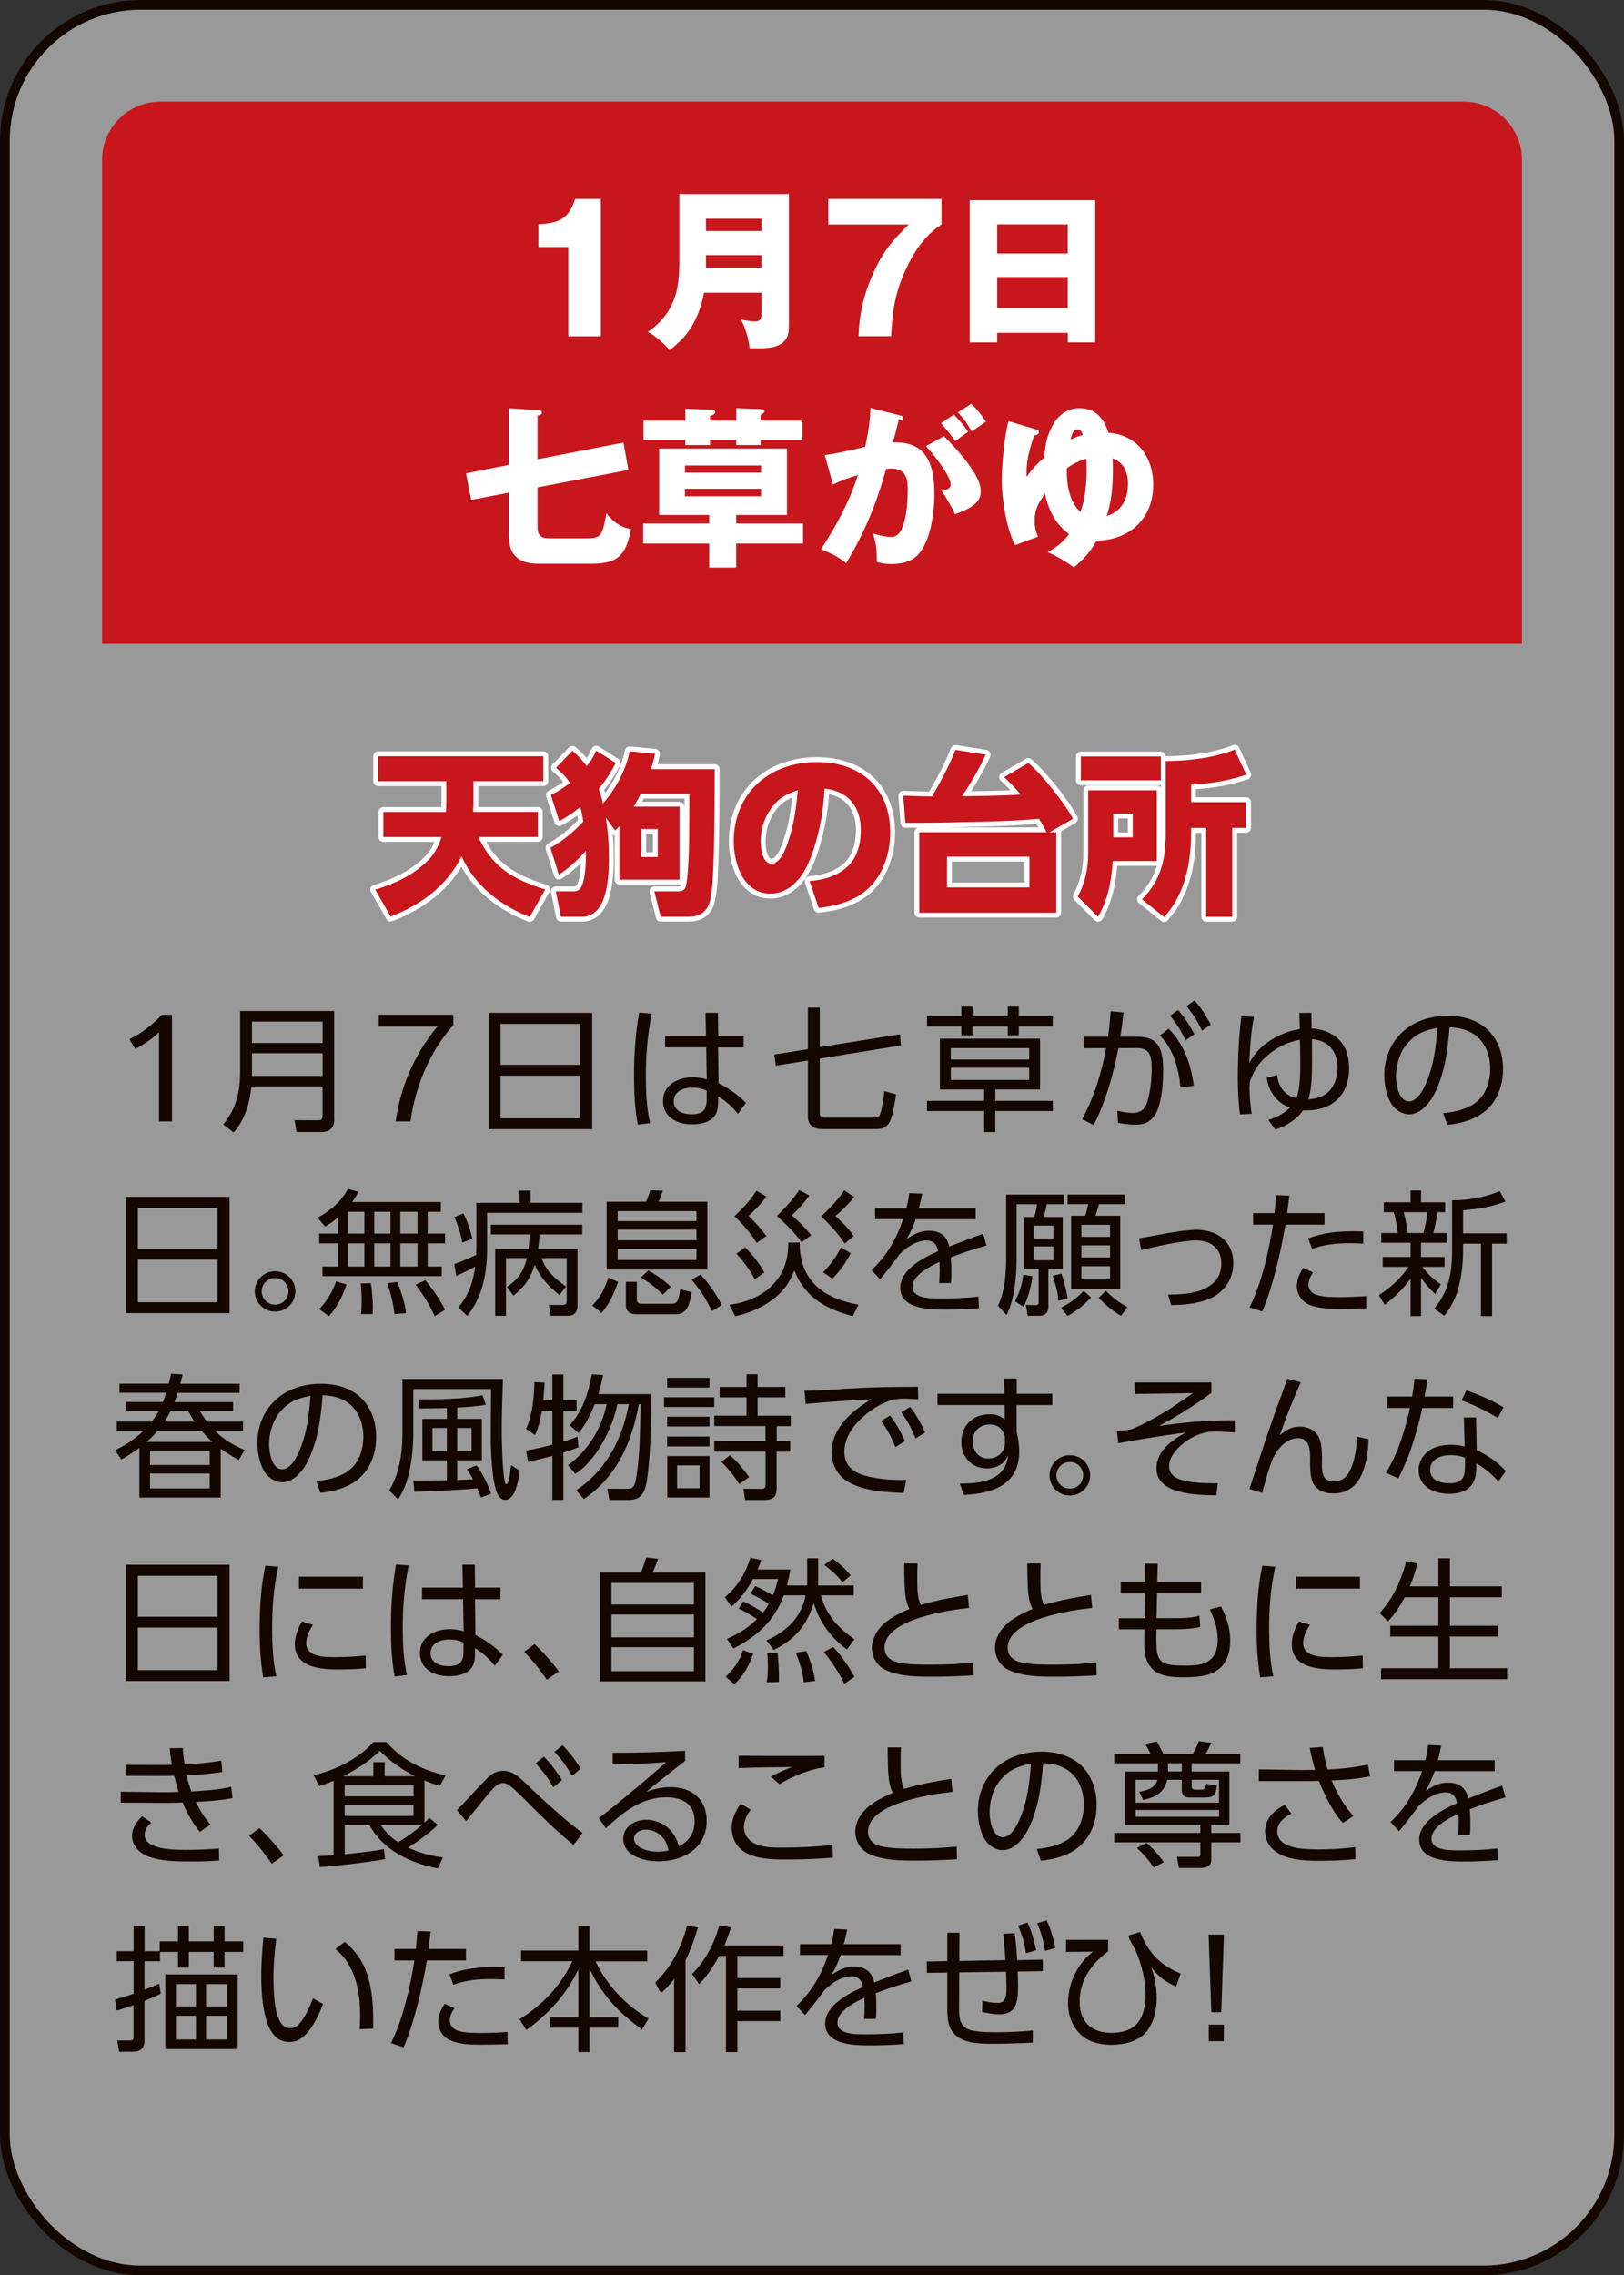 <?xml version="1.0" encoding="UTF-8"?>
<svg id="_レイヤー_2" data-name="レイヤー 2" xmlns="http://www.w3.org/2000/svg" viewBox="0 0 269.61 377.61">
  <rect x="0" y="0" width="269.61" height="377.61" fill="#333333" stroke="none"/>
  <defs>
    <style>
      .cls-1 {
        opacity: .5;
      }

      .cls-1, .cls-2 {
        fill: #fff;
      }

      .cls-3 {
        stroke: #fff;
        stroke-linecap: round;
        stroke-linejoin: round;
        stroke-width: 1.61px;
      }

      .cls-3, .cls-4 {
        fill: none;
      }

      .cls-4 {
        stroke: #140700;
        stroke-miterlimit: 10;
        stroke-width: 1.61px;
      }

      .cls-5 {
        fill: #140700;
      }

      .cls-6 {
        fill: #c8161d;
      }
    </style>
  </defs>
  <g id="img">
    <g>
      <g>
        <rect class="cls-1" x=".81" y=".81" width="268" height="376" rx="22.55" ry="22.55"/>
        <rect class="cls-4" x=".81" y=".81" width="268" height="376" rx="22.55" ry="22.55"/>
      </g>
      <path class="cls-6" d="M252.66,106.86H16.95V26.51c0-5.3,4.36-9.64,9.69-9.64h216.34c5.33,0,9.69,4.34,9.69,9.64v80.34Z"/>
      <g>
        <path class="cls-2" d="M94.35,41h-4.97v-3.79c3.31-.12,5.08-.87,6.1-4.19h4.27v22.79h-5.41v-14.81Z"/>
        <path class="cls-2" d="M116.88,48.58c-.44,2.4-1.39,4.92-2.93,6.88-.81,1.01-1.77,1.85-2.79,2.66-.81-1.04-2.44-2.46-3.63-3.04,1.86-1.22,3.31-2.89,4.18-4.92.61-1.42,1.07-3.1,1.07-6.71v-11.25h18.19v21.43c0,1.36-.06,2-.52,2.69-1.02,1.48-3.2,1.48-4.79,1.48-.7,0-.81,0-1.22-.03-.09-1.3-.75-3.64-1.45-4.74.55.12,1.74.32,2.38.32.99,0,1.05-.61,1.05-1.65v-3.12h-9.53ZM126.41,36.29h-9.21v2.05h9.21v-2.05ZM126.41,44.42v-2.08h-9.21v2.08h9.21Z"/>
        <path class="cls-2" d="M137.51,33.02h18.8v4.22c-1.05.72-1.77,1.3-2.67,2.31-1.48,1.65-2.56,3.56-3.46,5.61-1.66,3.76-2.03,6.65-2.24,10.64h-5.41c.12-3.82.93-7.17,2.53-10.64,1.63-3.53,3.08-5.26,5.81-7.9h-13.37v-4.25Z"/>
        <path class="cls-2" d="M165.55,55.24v1.59h-4.56v-23.6h20.84v23.6h-4.56v-1.59h-11.71ZM177.26,37.24h-11.71v4.83h11.71v-4.83ZM177.26,45.98h-11.71v5.12h11.71v-5.12Z"/>
        <path class="cls-2" d="M103.51,73.48l.81,4.51-15.08,2.89v6.45c0,1.76.67,2.02,2.18,2.02h6.16c2.32,0,2.44-.72,3.11-4.17.96,1.33,2.41,2.43,4.07,2.6-.81,4.22-2.04,5.78-6.54,5.78h-8.86c-1.34,0-2.73-.23-3.72-1.19-1.08-1.01-1.13-2.49-1.13-3.85v-6.77l-6.28,1.21-.87-4.4,7.15-1.42v-9.4l4.85.35c.32.03.61.06.61.38,0,.35-.44.43-.73.49v7.26l14.27-2.78Z"/>
        <path class="cls-2" d="M122.22,86.88h11.1v3.33h-11.1v3.99h-4.48v-3.99h-10.98v-3.33h10.98v-1.42h-8.31v-11.02h21.22v11.02h-8.43v1.42ZM113.77,67.82l4.27.17c.32,0,.67,0,.67.4,0,.29-.23.43-.84.67v.75h4.36v-2.08l4.04.17c.49.03.64.12.64.35,0,.26-.41.49-.64.61v.95h6.94v3.18h-6.94v.87h-4.04v-.87h-4.36v.87h-4.1v-.87h-6.94v-3.18h6.94v-2ZM126.35,77.25h-12.64v1.19h12.64v-1.19ZM113.71,81.12v1.24h12.64v-1.24h-12.64Z"/>
        <path class="cls-2" d="M144.51,67.7l4.74,1.19c.61.15.7.23.7.49,0,.29-.26.38-.76.4-.32,1.3-.64,2.52-.96,3.64h.52c5.35,0,6.37,4.14,6.37,8.56,0,3.01-.55,7.29-2.41,9.72-1.16,1.53-2.99,1.91-4.8,1.91-.87,0-1.54-.12-2.35-.35,0-2.17-.03-2.6-.61-4.71,1.22.35,2.24.58,3.05.58,2.59,0,2.7-6.28,2.7-8.1s-.55-3.27-2.73-3.27c-.23,0-.67.03-.87.06-1.48,5.5-3.66,10.79-6.63,15.65-1.28-1.07-2.64-1.71-4.18-2.31,2.53-3.82,4.74-7.95,6.13-12.32-1.57.46-2.67.87-4.13,1.56l-1.37-4.89c1.57-.17,3.31-.55,6.71-1.36.61-2.75.84-4.54.87-6.45ZM156.72,72.39c1.66,1.65,3.46,3.64,4.71,5.58.73,1.1,1.39,2.29,1.39,3.64,0,2.05-2.29,3.01-4.27,3.73-.55-1.22-1.45-2.75-2.21-3.85.96-.26,1.48-.41,1.48-1.13,0-1.42-3.05-5.24-4.1-6.33l2.99-1.65ZM158.35,68.8c.93.95,1.63,1.76,2.38,2.86-.41.26-1.6,1.13-2.12,1.53-.49-.69-1.83-2.34-2.38-2.95l2.12-1.45ZM161.25,67.01c.9.87,1.77,1.91,2.44,2.95-.76.52-1.63,1.13-2.35,1.65-.75-1.3-1.28-2.08-2.32-3.18l2.24-1.42Z"/>
        <path class="cls-2" d="M173.51,81.96c-1.13,1.45-1.74,2.57-1.74,4.48,0,.98.17,1.74.55,2.63l-3.78,1.39c-1.45-2.55-2.24-7.81-2.24-10.76,0-2.46.46-7.46,1.13-9.81l4.42,1.33c.44.12.61.23.61.49,0,.4-.32.49-.76.52-.64,1.85-1.28,3.99-1.28,5.96,0,.23,0,.67.03.98.81-1.27,1.77-2.23,2.91-3.24.14-1.97.43-3.62,1.42-5.38.96-1.71,2.41-2.81,4.42-2.81,2.7,0,4.07,1.71,4.82,4.08,4.74.29,7.44,4.08,7.44,8.59,0,5.58-3.87,9.26-9.42,9.31-.96,1.82-2.21,3.18-3.78,4.45-.9-.75-3.2-2.08-4.33-2.52,1.45-.81,2.56-1.68,3.55-3.01-2.21-1.59-3.49-4.08-3.98-6.71ZM180.4,77.91c0-.52-.03-1.33-.06-1.79-1.11.32-2.27.9-3.2,1.56-.03.26-.03.55-.03.72,0,2.26.52,5,2.27,6.57.78-2.29,1.02-4.63,1.02-7.06ZM179.76,72.18c-.12-.4-.35-.93-.84-.93-.67,0-.99.78-1.19,1.71.76-.35,1.45-.64,2.03-.78ZM187.26,80.25c0-1.91-.7-3.5-2.56-4.19.03.52.06,1.27.06,1.85,0,2.6-.23,5.24-1.02,7.72,2.53-.78,3.52-2.89,3.52-5.38Z"/>
      </g>
      <g>
        <g>
          <path class="cls-3" d="M74.1,133.27v-3.62h-11.33v-4.14h27.43v4.14h-11.6v3.59c0,.52-.03,1.01-.06,1.5h10.75v4.17h-9.85c2.24,5.06,5.96,7.12,11.07,8.71l-2.56,4.57c-4.88-1.88-9.15-5.24-11.33-10.07-2.41,4.92-6.74,8.04-11.77,10.01l-2.56-4.48c3.23-.98,6.22-2.37,8.66-4.74,1.13-1.1,1.89-2.52,2.35-3.99h-9.65v-4.17h10.4c.03-.49.03-.98.03-1.47Z"/>
          <path class="cls-3" d="M96.36,133.91c-1.19.98-2.18,1.65-3.52,2.37l-1.39-4.34c1.22-.61,2.09-1.16,3.17-2.02-.7-1.01-1.37-1.71-2.32-2.49l2.73-2.83c.96.81,1.63,1.53,2.38,2.55.73-.9,1.1-1.53,1.57-2.57l3.25,2.05c-.81,1.56-1.69,2.92-2.82,4.28.26.81.49,1.56.7,2.43,2.09-2.4,3.81-5.52,4.42-8.65l4.21.41c-.17.87-.38,1.71-.67,2.55h10.58c0,3.47,0,12.84-.32,18.34-.09,1.53-.29,2.78-.46,3.5-.46,1.88-1.71,2.66-3.69,2.66h-4.5l-1.05-4.22h3.92c.55,0,1.08-.14,1.28-.72.41-1.16.58-6.62.58-8.13.03-1.68.03-5.67.03-7.35h-8.05c-.38.72-.76,1.45-1.19,2.14h7.61v12.12h-9.97v-8.88c-.26.29-.41.43-.73.72l-1.54-2.14c.35,2.11.52,4.28.52,6.42,0,3.07-.09,10.04-4.48,10.04h-3.49l-.84-4.22h2.96c.7,0,1.1-.32,1.37-.95.61-1.39.67-3.88.67-5.78-1.34,1.5-2.82,2.89-4.51,3.96l-1.39-4.45c2.03-1.13,3.89-2.66,5.46-4.37-.12-.81-.29-1.59-.49-2.4ZM106.47,142.24h2.73v-4.66h-2.73v4.66Z"/>
          <path class="cls-3" d="M134.4,146.23c2.3-.17,4.8-.9,6.45-2.55,1.57-1.56,2.06-3.82,2.06-5.93,0-3.82-2.09-6.48-6.02-6.88-.2,3.96-.93,7.95-2.38,11.66-1.1,2.83-3.23,5.78-6.63,5.78-4.45,0-6.07-4.98-6.07-8.68,0-8.01,5.93-13.16,13.8-13.16,7.24,0,12.18,4.31,12.18,11.69,0,3.5-1.22,7.26-3.98,9.6-2.18,1.85-5.11,2.63-7.9,2.92l-1.51-4.45ZM127.86,134.4c-1.08,1.56-1.57,3.47-1.57,5.35,0,1.13.32,3.59,1.8,3.59,1.39,0,2.3-2.31,2.67-3.41,1.05-3.01,1.39-5.64,1.69-8.79-2.03.67-3.37,1.42-4.59,3.27Z"/>
          <path class="cls-3" d="M169.45,131.86c-.93-1.1-1.69-1.91-2.76-2.89l4.04-2.34c2.35,2.02,5.93,6.54,7.41,9.26l-3.89,2.23h1.1v13.36h-22.73v-13.36h21.13c-.38-.75-.81-1.5-1.28-2.23-4.1.38-8.25.46-12.38.55-3.25.09-6.54.14-9.79.12l-.35-4.51c1.6.06,3.2.12,4.77.12,1.28-2.11,3.05-5.44,3.89-7.72l5.03.81c-1.1,2.4-2.47,4.69-3.92,6.88,3.25-.03,6.51-.09,9.74-.26ZM157.21,142.18v5.09h13.69v-5.09h-13.69Z"/>
          <path class="cls-3" d="M192.05,131.16v11.74h-7.32c-.2,3.18-.79,6.45-2.44,9.26l-3.37-3.38c1.22-2.2,1.74-4.66,1.74-7.17v-10.44h11.39ZM192.72,125.55v3.96h-13.28v-3.96h13.28ZM184.82,135.01v3.96h3.23v-3.96h-3.23ZM204.58,152.16h-4.33v-14.75h-2.5v.72c0,3.47-.49,7.2-2.01,10.35-.67,1.45-1.45,2.55-2.47,3.73l-3.69-2.95c3.2-3.18,3.95-6.71,3.95-11.08v-11.86c3.84-.06,7.87-.49,11.45-1.91l1.92,4.17c-3.2,1.04-5.81,1.45-9.15,1.65v2.89h9.12v4.28h-2.3v14.75Z"/>
        </g>
        <g>
          <path class="cls-6" d="M74.1,133.27v-3.62h-11.33v-4.14h27.43v4.14h-11.6v3.59c0,.52-.03,1.01-.06,1.5h10.75v4.17h-9.85c2.24,5.06,5.96,7.12,11.07,8.71l-2.56,4.57c-4.88-1.88-9.15-5.24-11.33-10.07-2.41,4.92-6.74,8.04-11.77,10.01l-2.56-4.48c3.23-.98,6.22-2.37,8.66-4.74,1.13-1.1,1.89-2.52,2.35-3.99h-9.65v-4.17h10.4c.03-.49.03-.98.03-1.47Z"/>
          <path class="cls-6" d="M96.36,133.91c-1.19.98-2.18,1.65-3.52,2.37l-1.39-4.34c1.22-.61,2.09-1.16,3.17-2.02-.7-1.01-1.37-1.71-2.32-2.49l2.73-2.83c.96.81,1.63,1.53,2.38,2.55.73-.9,1.1-1.53,1.57-2.57l3.25,2.05c-.81,1.56-1.69,2.92-2.82,4.28.26.81.49,1.56.7,2.43,2.09-2.4,3.81-5.52,4.42-8.65l4.21.41c-.17.87-.38,1.71-.67,2.55h10.58c0,3.47,0,12.84-.32,18.34-.09,1.53-.29,2.78-.46,3.5-.46,1.88-1.71,2.66-3.69,2.66h-4.5l-1.05-4.22h3.92c.55,0,1.08-.14,1.28-.72.41-1.16.58-6.62.58-8.13.03-1.68.03-5.67.03-7.35h-8.05c-.38.72-.76,1.45-1.19,2.14h7.61v12.12h-9.97v-8.88c-.26.29-.41.43-.73.72l-1.54-2.14c.35,2.11.52,4.28.52,6.42,0,3.07-.09,10.04-4.48,10.04h-3.49l-.84-4.22h2.96c.7,0,1.1-.32,1.37-.95.61-1.39.67-3.88.67-5.78-1.34,1.5-2.82,2.89-4.51,3.96l-1.39-4.45c2.03-1.13,3.89-2.66,5.46-4.37-.12-.81-.29-1.59-.49-2.4ZM106.47,142.24h2.73v-4.66h-2.73v4.66Z"/>
          <path class="cls-6" d="M134.4,146.23c2.3-.17,4.8-.9,6.45-2.55,1.57-1.56,2.06-3.82,2.06-5.93,0-3.82-2.09-6.48-6.02-6.88-.2,3.96-.93,7.95-2.38,11.66-1.1,2.83-3.23,5.78-6.63,5.78-4.45,0-6.07-4.98-6.07-8.68,0-8.01,5.93-13.16,13.8-13.16,7.24,0,12.18,4.31,12.18,11.69,0,3.5-1.22,7.26-3.98,9.6-2.18,1.85-5.11,2.63-7.9,2.92l-1.51-4.45ZM127.86,134.4c-1.08,1.56-1.57,3.47-1.57,5.35,0,1.13.32,3.59,1.8,3.59,1.39,0,2.3-2.31,2.67-3.41,1.05-3.01,1.39-5.64,1.69-8.79-2.03.67-3.37,1.42-4.59,3.27Z"/>
          <path class="cls-6" d="M169.45,131.86c-.93-1.1-1.69-1.91-2.76-2.89l4.04-2.34c2.35,2.02,5.93,6.54,7.41,9.26l-3.89,2.23h1.1v13.36h-22.73v-13.36h21.13c-.38-.75-.81-1.5-1.28-2.23-4.1.38-8.25.46-12.38.55-3.25.09-6.54.14-9.79.12l-.35-4.51c1.6.06,3.2.12,4.77.12,1.28-2.11,3.05-5.44,3.89-7.72l5.03.81c-1.1,2.4-2.47,4.69-3.92,6.88,3.25-.03,6.51-.09,9.74-.26ZM157.21,142.18v5.09h13.69v-5.09h-13.69Z"/>
          <path class="cls-6" d="M192.05,131.16v11.74h-7.32c-.2,3.18-.79,6.45-2.44,9.26l-3.37-3.38c1.22-2.2,1.74-4.66,1.74-7.17v-10.44h11.39ZM192.72,125.55v3.96h-13.28v-3.96h13.28ZM184.82,135.01v3.96h3.23v-3.96h-3.23ZM204.58,152.16h-4.33v-14.75h-2.5v.72c0,3.47-.49,7.2-2.01,10.35-.67,1.45-1.45,2.55-2.47,3.73l-3.69-2.95c3.2-3.18,3.95-6.71,3.95-11.08v-11.86c3.84-.06,7.87-.49,11.45-1.91l1.92,4.17c-3.2,1.04-5.81,1.45-9.15,1.65v2.89h9.12v4.28h-2.3v14.75Z"/>
        </g>
      </g>
      <g>
        <path class="cls-5" d="M26.4,171.32c-1.13,1.08-2.42,1.98-3.93,2.77l-.97-1.62c2.17-1.1,3.68-2.32,5.4-4.05h1.65v17.7h-2.15v-14.8Z"/>
        <path class="cls-5" d="M55.5,185.74c0,1.39-.7,2.14-2.15,2.14h-4.13l-.32-1.98,3.93.02c.57,0,.72-.22.72-.76v-4.86h-11.82c-.23,2.7-1.08,5.58-2.94,7.65l-1.72-1.33c2.21-2.74,2.8-5.42,2.8-8.91v-9.92h15.61v17.95ZM41.83,173.1h11.73v-3.55h-11.73v3.55ZM41.83,178.56h11.73v-3.76h-11.73v3.76Z"/>
        <path class="cls-5" d="M75.27,170.11c-3.91,4.39-6.3,10.1-7.12,16.01h-2.46c.75-5.42,2.89-10.88,6.91-15.74h-9.72v-1.96h12.38v1.69Z"/>
        <path class="cls-5" d="M98.31,168.1v19.3h-17.17v-19.3h17.17ZM96.32,176.72v-6.79h-13.22v6.79h13.22ZM83.1,185.6h13.22v-7.08h-13.22v7.08Z"/>
        <path class="cls-5" d="M108.19,168.22c-.68,3.62-.97,6.63-.97,10.3,0,2.63.11,5.31.7,7.87l-2.03.27c-.52-2.61-.63-5.62-.63-8.28,0-3.46.25-6.9.84-10.32l2.1.16ZM123.45,171.9v1.93h-4.23l.07,5.94c1.6.79,3.32,1.98,4.54,3.28l-1.33,1.82c-.88-1.17-2.01-2.14-3.28-2.92v.83c0,.74-.05,1.48-.41,2.16-.75,1.35-2.53,1.66-3.93,1.66-2.42,0-4.81-1.15-4.81-3.87s2.53-3.94,4.93-3.94c.81,0,1.54.11,2.33.34l-.09-5.31h-6.82v-1.93h6.78l-.07-3.8h2.06l.05,3.8h4.23ZM115.04,180.5c-1.45,0-3.19.54-3.19,2.27,0,1.62,1.54,2.16,2.94,2.16,2.01,0,2.53-.79,2.53-2.54v-1.39c-.79-.34-1.42-.49-2.28-.49Z"/>
        <path class="cls-5" d="M149.4,171.64l.16,1.87-13.47,2.18v9.04c0,.49.13.77,1.02.77h7.95c.56,0,.9-.05,1.11-.77.34-1.19.54-2.41.63-3.64l1.96.54c-.18,1.19-.54,3.58-1.06,4.57-.54,1.01-1.36,1.19-2.39,1.19h-8.86c-1.35,0-2.33-.61-2.33-2.07v-9.31l-5.31.85-.27-1.84,5.58-.9v-6.9h1.97v6.57l13.31-2.14Z"/>
        <path class="cls-5" d="M161.44,167.07v1.6h5.87v-1.6h1.83v1.6h5.63v1.69h-5.63v1.46h-1.83v-1.46h-5.87v1.46h-1.85v-1.46h-5.69v-1.69h5.69v-1.6h1.85ZM174.77,184.39h-9.54v3.49h-1.85v-3.49h-9.49v-1.69h9.49v-1.89h-7.34v-8.43h16.63v8.43h-7.43v1.89h9.54v1.69ZM157.85,173.95v1.89h13.01v-1.89h-13.01ZM157.85,177.21v2.02h13.01v-2.02h-13.01Z"/>
        <path class="cls-5" d="M181.55,186.72l-1.9-.99c2.01-3.67,3.23-7.69,3.98-11.78l-3.75.02v-1.91h4.07c.2-1.39.34-2.81.43-4.23l2.15.2c-.16,1.35-.32,2.7-.54,4.03h2.58c1.27,0,2.64.13,3.5,1.17.93,1.12,1.04,2.99,1.04,4.39,0,2.07-.2,4.86-1.02,6.77-.32.79-1.02,1.62-1.81,1.96-.61.25-1.29.31-1.92.31-.93,0-1.83-.14-2.76-.31l-.11-2c.77.16,1.74.36,2.53.36,1.58,0,2.24-.85,2.58-2.29.41-1.62.59-3.44.59-5.11,0-1.89-.2-3.4-2.49-3.37l-3.03.02c-.81,4.23-2.12,8.95-4.11,12.77ZM198.18,180.18l-2.21.31c-.25-3.08-1.15-6.41-3.43-8.64l1.47-1.12c2.58,2.59,3.71,5.91,4.18,9.45ZM195.58,167.63c1.15,1.28,1.9,2.52,2.71,4l-1.45,1.03c-.81-1.66-1.42-2.65-2.6-4.09l1.33-.94ZM198.31,166.04c1.17,1.28,1.88,2.5,2.71,4l-1.45,1.01c-.84-1.69-1.42-2.61-2.6-4.07l1.33-.94Z"/>
        <path class="cls-5" d="M215.86,175.32c0-.9-.02-1.82-.05-2.74-1.81.29-3.52,1.1-4.95,2.23-1.67,1.3-2.73,2.77-3.37,4.79-.02.34-.05.7-.05,1.03,0,1.19.18,3.06.36,4.23l-1.94.09c-.27-2.02-.36-4.05-.36-6.09,0-3.4.18-6.81.59-10.21l2.1.11c-.47,2.16-.7,5.4-.79,7.65,1.11-1.96,2.35-3.13,4.32-4.23,1.27-.67,2.64-1.19,4.07-1.39-.02-.88-.04-1.78-.07-2.68l1.99-.02c.02.85.02,1.73.05,2.61,1.2.05,2.33.34,3.34.94,2.17,1.26,2.87,3.31,2.87,5.71,0,4.27-2.71,6.93-7.01,6.93-.2,0-.41,0-.61-.02-1.08,1.6-2.85,2.59-4.63,3.22l-1.15-1.6c1.29-.43,2.64-1.08,3.59-2.05-2.21-.79-3.53-2.68-3.86-4.95l1.7-.47c.29,1.98,1.2,3.35,3.21,3.85.75-1.69.66-5.02.66-6.93ZM220.65,181.1c.99-1.01,1.4-2.5,1.4-3.89,0-2.7-1.49-4.54-4.25-4.75.02,1.26.02,2.52.02,3.78,0,1.96-.02,4.34-.61,6.21,1.31-.11,2.49-.36,3.44-1.35Z"/>
        <path class="cls-5" d="M239.58,184.75c1.67-.18,3-.43,4.52-1.19,2.35-1.19,3.3-3.71,3.3-6.21,0-2.32-.9-4.65-2.98-5.89-1.17-.67-2.44-.92-3.77-.97-.16,1.89-.34,3.78-.72,5.64-.38,1.98-1.17,4.48-2.24,6.18-.81,1.28-2.15,2.63-3.77,2.63-.93,0-1.83-.49-2.46-1.15-1.2-1.28-1.65-3.69-1.65-5.38,0-3.19,1.42-6.18,4.09-7.98,1.9-1.3,4.18-1.84,6.46-1.84,3.34,0,6.53,1.21,8.11,4.3.75,1.39,1.06,2.97,1.06,4.54,0,2.63-.9,5.28-2.98,6.99-1.7,1.42-4.11,2.07-6.28,2.27l-.68-1.96ZM233.59,173.25c-1.24,1.46-1.83,3.51-1.83,5.42,0,1.28.45,4.12,2.17,4.12,1.35,0,2.33-1.87,2.78-2.92,1.33-3.01,1.67-6.05,1.92-9.29-2.12.43-3.62.97-5.04,2.68Z"/>
        <path class="cls-5" d="M38.11,198.63v19.3h-17.17v-19.3h17.17ZM36.12,207.25v-6.79h-13.22v6.79h13.22ZM22.9,216.13h13.22v-7.08h-13.22v7.08Z"/>
        <path class="cls-5" d="M49.04,214.33c0,1.84-1.51,3.35-3.37,3.35s-3.37-1.51-3.37-3.35,1.49-3.35,3.37-3.35,3.37,1.48,3.37,3.35ZM43.44,214.33c0,1.21.99,2.2,2.24,2.2s2.21-.99,2.21-2.2-.99-2.23-2.21-2.23-2.24.99-2.24,2.23Z"/>
        <path class="cls-5" d="M73.19,199.49v1.62h-2.19v3.62h2.89v1.62h-2.89v3.85h2.33v1.6h-19.79v-1.6h2.55v-3.85h-3.1v-1.62h3.1v-2.68c-.72.63-1.29,1.03-2.12,1.51l-1.24-1.46c2.03-1.12,3.95-2.68,5.02-4.79l1.74.49c-.32.63-.59,1.1-1.02,1.69h14.73ZM54.62,218.45l-1.63-1.19c1.24-1.24,2.24-2.92,2.8-4.59l1.74.49c-.7,2.07-1.47,3.62-2.91,5.28ZM57.78,201.11v3.62h2.71v-3.62h-2.71ZM57.78,206.35v3.85h2.71v-3.85h-2.71ZM61.89,217.12c0,.31-.02.63-.04.97h-1.92c.09-.81.11-1.51.11-2.29,0-.94-.05-1.84-.16-2.79l1.7-.04c.2,1.33.32,2.83.32,4.16ZM62.14,201.11v3.62h2.69v-3.62h-2.69ZM62.14,206.35v3.85h2.69v-3.85h-2.69ZM67.41,217.93l-1.92.16c-.18-1.73-.63-3.53-1.22-5.15l1.69-.16c.63,1.53,1.29,3.53,1.45,5.15ZM66.46,201.11v3.62h2.85v-3.62h-2.85ZM66.46,206.35v3.85h2.85v-3.85h-2.85ZM73.89,217.37l-1.74,1.06c-.75-1.8-1.97-3.67-3.16-5.22l1.63-.74c1.33,1.64,2.3,3.04,3.28,4.9Z"/>
        <path class="cls-5" d="M79.09,207.18v-7.56h7.16v-2.02h1.85v2.02h8.59v1.66h-15.82v5.87c0,2.36-.23,4.68-.97,6.93-.5,1.51-1.22,2.97-2.35,4.3l-1.45-1.39c1.76-2.16,2.39-4.05,2.8-6.79-.95.54-2.19,1.12-3.16,1.57l-.32-1.98c1.24-.43,2.46-.97,3.64-1.53.02-.36.02-.72.02-1.08ZM78.41,205.61l-1.67.61c-.2-1.33-.75-2.99-1.29-4.23l1.49-.61c.63,1.28,1.2,2.81,1.47,4.23ZM95.87,207.27v9.38c0,1.15-.52,1.73-1.7,1.73h-2.73l-.32-1.8h1.99c.72,0,.97-.04.97-.83v-6.95h-4.18c.81,2.14,2.19,3.44,4.07,4.7l-1.09,1.44c-1.81-1.46-3.14-2.88-4.11-5.02-.72,2.25-1.67,3.67-3.55,5.11l-1.06-1.46c1.88-1.24,2.78-2.61,3.32-4.77h-3.48v9.58h-1.79v-11.11h5.54c.11-.79.13-1.6.16-2.41h-6.42v-1.6h15.18v1.6h-7.1c-.04.81-.11,1.62-.22,2.41h6.51Z"/>
        <path class="cls-5" d="M99.85,217.88l-1.51-1.21c1.38-1.44,2.03-2.74,2.64-4.63l1.63.7c-.66,1.93-1.4,3.6-2.76,5.15ZM107.24,199.44c.32-.63.5-1.21.7-1.89l2.1.05c-.18.58-.45,1.3-.72,1.84h8.11v11.24h-16.72v-11.24h6.53ZM102.54,201v1.66h13.08v-1.66h-13.08ZM102.54,204.08v1.75h13.08v-1.75h-13.08ZM102.54,207.27v1.84h13.08v-1.84h-13.08ZM105.72,212.73v2.86c0,.76.41.79.97.79h4.77c.95,0,1.17-.41,1.47-2.43l1.88.52c-.32,2.02-.72,3.64-2.6,3.64h-6.55c-1.04,0-1.76-.41-1.76-1.53v-3.85h1.83ZM111.35,213.54l-1.29,1.33c-1.31-1.28-2.17-1.93-3.66-2.86l1.22-1.17c1.45.81,2.51,1.55,3.73,2.7ZM119.84,216.58l-1.67,1.03c-.88-2.02-1.97-3.53-3.34-5.24l1.49-.85c1.38,1.53,2.55,3.24,3.52,5.06Z"/>
        <path class="cls-5" d="M132.76,206.21c-.02,6.34,3.93,9.29,9.78,10.32l-.99,1.91c-4.5-1.24-7.89-3.1-9.69-7.6-.75,2.09-1.92,3.62-3.71,4.93-1.92,1.39-3.8,2.14-6.08,2.68l-.99-1.89c1.63-.25,2.89-.56,4.39-1.3,2.01-.99,3.7-2.59,4.59-4.65.61-1.46.81-2.81.81-4.39h1.9ZM127.23,198.57c-.79,1.12-1.92,2.27-2.94,3.22,1.06,1.03,2.03,2.14,2.94,3.33l-1.6,1.15c-.81-1.35-2.51-3.37-3.71-4.41,1.36-1.28,2.67-2.65,3.66-4.25l1.65.97ZM123.7,207.02c1.22,1.17,2.35,2.68,3.21,4.14l-1.61,1.15c-.68-1.37-1.99-3.15-3.05-4.23l1.45-1.06ZM134.37,198.41c-.84,1.19-1.85,2.27-2.91,3.28,1.29,1.15,2.12,1.96,3.23,3.31l-1.63,1.17c-1.24-1.78-2.51-2.92-4.09-4.36,1.13-1.08,2.94-3.01,3.71-4.32l1.69.92ZM141.8,198.66c-.75.99-2.12,2.34-3.1,3.15,1.13,1.03,2.15,2.05,3.03,3.31l-1.49,1.26c-1.09-1.66-2.46-3.15-3.93-4.5,1.2-1.08,3-2.97,3.84-4.34l1.65,1.12ZM141.24,207.97c-.77,1.55-1.83,3.01-3.05,4.25l-1.54-1.08c1.06-1.03,2.33-2.72,2.94-4.09l1.65.92Z"/>
        <path class="cls-5" d="M161.98,200.55v1.8h-9.96c-.45,1.21-.81,2.11-1.49,3.24,1.2-.72,2.19-1.33,3.66-1.33,1.85,0,3.01.79,3.39,2.63,1.88-.74,3.75-1.48,5.65-2.14l.54,1.96c-2.01.56-3.98,1.21-5.92,1.96.09.83.09,1.71.09,2.56,0,.56,0,1.15-.07,1.71h-1.97c.07-.72.11-1.42.11-2.16,0-.45-.02-.9-.05-1.35-1.54.72-4.47,2.16-4.47,4.14,0,2.11,3.55,1.93,4.99,1.93,1.99,0,3.98-.09,5.96-.31l.07,1.93c-1.79.14-3.59.22-5.4.22-2.58,0-7.66,0-7.66-3.64,0-2.99,3.91-5.01,6.28-6.05-.23-1.15-.72-1.78-1.94-1.78-1.65,0-3.34,1.17-4.45,2.29-.72.97-2.51,3.37-3.25,4.14l-1.4-1.51c2.58-2.45,4.09-5.11,5.24-8.46h-4.66v-1.8h5.2c.23-.88.36-1.6.47-2.52l2.17.09c-.16.81-.34,1.62-.57,2.43h9.42Z"/>
        <path class="cls-5" d="M174.04,216.96c0,.94-.63,1.42-1.51,1.42h-1.9l-.32-1.8,1.58.02c.47.02.54-.14.54-.56v-5.46h-2.39v-8.61h1.67c.23-.67.34-1.39.45-2.11h-3.39v8.7c0,3.04-.27,6.95-1.67,9.69l-1.42-1.53c1.17-2.47,1.36-5.44,1.36-8.14v-10.32h9.6v1.6h-2.85c-.13.63-.36,1.6-.5,2.11h3.14v8.61h-2.39v6.39ZM169.95,216.9l-1.45-.94c.77-1.46,1.17-2.77,1.38-4.41l1.52.25c-.25,1.93-.66,3.33-1.45,5.11ZM171.6,203.4v2.14h3.28v-2.14h-3.28ZM171.6,206.86v2.29h3.28v-2.29h-3.28ZM177.27,215.52l-1.54.36c-.11-1.42-.52-2.79-.95-4.14l1.42-.36c.5,1.33.81,2.72,1.06,4.14ZM177.23,218.4l-1.08-1.37c1.51-.79,2.6-1.57,3.77-2.81l1.2,1.12c-1.08,1.19-2.46,2.29-3.89,3.06ZM186.78,198.25v1.6h-4.34c-.16.65-.36,1.28-.57,1.91h4.11v12.14h-8.16v-12.14h2.33c.23-.61.38-1.26.5-1.91h-3.41v-1.6h9.54ZM179.53,203.27v2h4.75v-2h-4.75ZM179.53,206.68v2h4.75v-2h-4.75ZM179.53,210.15v2.2h4.75v-2.2h-4.75ZM182.4,215.39l1.2-1.17c1.02,1.08,2.24,2,3.57,2.7l-1.06,1.46c-1.4-.83-2.62-1.8-3.71-2.99Z"/>
        <path class="cls-5" d="M192.41,204.91c2.19-.4,4.54-.81,6.26-.81,3.41,0,6.08,1.96,6.08,5.53,0,1.15-.29,2.27-.86,3.24-.95,1.57-2.24,2.45-3.98,3.01-1.74.54-3.66.7-5.49.72l-.5-1.75c1.56.02,3.23-.09,4.75-.49,1.31-.34,2.69-1.08,3.41-2.2.5-.74.68-1.62.68-2.5,0-2.5-1.79-3.8-4.18-3.8-2.26,0-6.82,1.03-9.13,1.62l-.34-1.98c.97-.16,2.12-.36,3.3-.58Z"/>
        <path class="cls-5" d="M209.55,217.66l-2.1-.7c1.94-3.73,3.25-9.54,3.89-13.72h-3.3v-1.91h3.55c.09-.99.18-1.98.27-2.97l2.19.07c-.11.97-.22,1.93-.36,2.9h6.21v1.91h-6.49c-.7,4.23-2.15,10.55-3.86,14.41ZM218,211.16c-.41.58-.77,1.3-.77,2.05,0,.83.57,1.44,1.33,1.69,1.2.38,2.67.38,3.91.38,1.45,0,2.89-.07,4.34-.18l.02,2.05c-1.45.02-2.87.07-4.32.07-1.74,0-3.71-.02-5.31-.76-1.2-.56-1.9-1.78-1.9-3.06,0-1.12.47-2.05,1.06-2.97l1.63.74ZM224.92,204.35c.45,0,.93,0,1.4.02v2.02c-.77-.04-1.54-.07-2.3-.07-2.15,0-4.16.22-6.19.94l-.66-1.73c2.64-.99,4.93-1.19,7.75-1.19Z"/>
        <path class="cls-5" d="M239.2,213.18l-.95,1.57c-.9-.85-1.6-1.64-2.33-2.65v6.32h-1.74v-6.21c-1.29,1.78-2.6,2.99-4.29,4.36l-.97-1.62c1.9-1.26,3.68-2.79,4.9-4.7h-4.27v-1.64h4.63v-2.36h-4.86v-1.62h2.71c-.09-.99-.34-2.54-.65-3.46h-1.65v-1.62h4.45v-1.98h1.74v1.98h4v1.62h-1.22c-.16.9-.5,2.59-.75,3.46h2.28v1.62h-4.32v2.36h3.91v1.64h-3.68c.77,1.1,1.97,2.14,3.05,2.92ZM233.03,201.18c.32,1.03.52,2.38.66,3.46h2.62c.29-.97.57-2.47.68-3.46h-3.95ZM242.9,200.84v3.85h7.23v1.71h-2.42v12.03h-1.85v-12.03h-2.96v1.15c0,1.96-.23,4.03-.7,5.94-.45,1.84-1.27,3.4-2.42,4.88l-1.67-1.19c2.42-2.86,2.96-6,2.96-9.65v-8.34c2.76.02,5.36-.45,7.91-1.51l.95,1.73c-2.35.9-4.52,1.24-7.03,1.44Z"/>
        <path class="cls-5" d="M28.39,227.99l1.92.11c-.11.52-.22,1.03-.36,1.55h9.83v1.51h-10.28c-.16.52-.34,1.03-.54,1.53h9.74v1.44h-5.58c.41.63.79,1.19,1.24,1.8h5.99v1.53h-4.65c1.42,1.42,3.07,2.41,4.93,3.19l-.99,1.64c-1.11-.58-1.99-1.15-3-1.87v8.12h-13.49v-8.25c-1.06.79-1.88,1.28-3,1.93l-1.04-1.53c1.9-.97,3.19-1.78,4.72-3.24h-4.45v-1.53h5.83c.45-.61.81-1.15,1.17-1.8h-5.45v-1.44h6.12c.2-.49.36-.99.52-1.53h-7.73v-1.51h8.18c.14-.56.27-1.1.38-1.66ZM26.16,237.46c-.63.72-1.08,1.21-1.81,1.84h10.89c-.68-.63-1.2-1.15-1.78-1.84h-7.3ZM24.91,240.77v2.36h9.9v-2.36h-9.9ZM24.91,244.55v2.47h9.9v-2.47h-9.9ZM28.35,234.13c-.34.65-.63,1.19-1.04,1.8h4.99c-.43-.61-.72-1.15-1.08-1.8h-2.87Z"/>
        <path class="cls-5" d="M52.5,245.81c1.67-.18,3.01-.43,4.52-1.19,2.35-1.19,3.3-3.71,3.3-6.21,0-2.32-.9-4.65-2.98-5.89-1.17-.67-2.44-.92-3.77-.97-.16,1.89-.34,3.78-.72,5.64-.38,1.98-1.18,4.48-2.24,6.18-.81,1.28-2.15,2.63-3.77,2.63-.93,0-1.83-.49-2.46-1.15-1.2-1.28-1.65-3.69-1.65-5.38,0-3.19,1.42-6.18,4.09-7.98,1.9-1.3,4.18-1.84,6.46-1.84,3.34,0,6.53,1.21,8.11,4.3.75,1.39,1.06,2.97,1.06,4.54,0,2.63-.9,5.28-2.98,6.99-1.69,1.42-4.11,2.07-6.28,2.27l-.68-1.96ZM46.51,234.31c-1.24,1.46-1.83,3.51-1.83,5.42,0,1.28.45,4.12,2.17,4.12,1.36,0,2.33-1.87,2.78-2.92,1.33-3.01,1.67-6.05,1.92-9.29-2.12.43-3.62.97-5.04,2.68Z"/>
        <path class="cls-5" d="M83.5,228.87c-.09,2.79-.2,5.58-.2,8.34,0,2.27.11,6.39.47,8.55.02.16.07.54.29.54.2,0,.29-.27.34-.43.25-.9.34-1.8.45-2.7l1.45.9c-.18,1.3-.59,3.55-1.4,4.36-.32.31-.61.49-1.04.49-.61,0-.97-.43-1.24-.92-.95-1.82-1.15-7.4-1.15-9.6,0-2.63.05-5.28.05-7.87h-12.9v7.42c0,2.09-.25,4.41-.7,6.45-.34,1.57-.95,3.08-1.83,4.45l-1.47-1.48c1.65-2.72,2.19-6.21,2.19-9.36v-9.15h16.7ZM77.53,243.83l1.58-.63c.97,1.24,1.92,3.22,2.42,4.7l-1.69.63c-.18-.52-.38-1.03-.59-1.53-3.48.34-6.96.45-10.44.58l-.2-1.84c1.88-.02,3.73-.02,5.58-.07v-3.31h-4.07v-6.88h4.07v-1.8c-1.49.04-3.01.07-4.52.07l-.18-1.51c3.28,0,7.48-.02,10.62-.7l.54,1.6c-1.56.27-3.16.38-4.75.47v1.87h4.09v6.88h-4.09v3.26c.88-.02,1.76-.07,2.64-.11-.32-.58-.66-1.15-1.02-1.69ZM71.79,236.99v3.85h2.4v-3.85h-2.4ZM75.9,236.99v3.85h2.39v-3.85h-2.39Z"/>
        <path class="cls-5" d="M91.7,232.38v-4.27h1.83v4.27h2.19v1.75h-2.19v5.11c.79-.25,1.56-.49,2.33-.81l.18,1.75c-.81.34-1.67.63-2.51.9v7.85h-1.83v-7.31c-1.33.36-2.67.7-4.02.99l-.34-1.87c1.47-.25,2.91-.58,4.36-.99v-5.62h-1.74c-.23,1.35-.54,2.81-1.15,4.03l-1.47-1.03c1.06-2.32,1.33-5.24,1.38-7.76l1.7.09c-.05.97-.14,1.96-.23,2.92h1.51ZM104.82,237.96c-1.56,4.5-3.89,8.1-7.88,10.82l-1.29-1.46c4.95-3.22,7.7-8.59,8.74-14.28h-1.9c-.77,3.96-3.5,9.36-6.98,11.56l-1.22-1.42c3.34-2.41,5.6-6.14,6.42-10.14h-1.97c-.65,1.66-1.51,3.4-2.69,4.77l-1.47-1.26c2.15-2.38,3.1-5.35,3.66-8.46l1.88.11c-.2,1.08-.47,2.14-.79,3.17h8.77c0,4.93-.09,9.4-.57,13.36-.34,2.88-.93,4.21-3.19,4.21h-3.19l-.32-1.87,3.14.02c.7,0,1.13-.07,1.4-.79.45-1.28.75-5.26.81-6.72.09-2.18.14-4.36.16-6.54h-.27c-.41,1.93-.61,3.01-1.27,4.93Z"/>
        <path class="cls-5" d="M118.58,231.89v1.62h-8.34v-1.62h8.34ZM117.79,228.67v1.62h-7.03v-1.62h7.03ZM117.79,235.12v1.62h-7.03v-1.62h7.03ZM117.79,238.41v1.64h-7.03v-1.64h7.03ZM117.79,241.65v6.88h-7.01v-6.88h7.01ZM112.41,243.2v3.8h3.73v-3.8h-3.73ZM118.58,236.68v-1.73h5.36v-3.04h-4.47v-1.73h4.47v-2.11h1.83v2.11h4.61v1.73h-4.61v3.04h5.51v1.73h-2.33v2.5h2.24v1.75h-2.26v6c0,1.21-.23,2.02-2.19,2.02h-3.03l-.29-1.87,2.82.02c.63,0,.86-.09.86-.76v-5.42h-8.52v-1.75h8.5v-2.5h-8.5ZM124.37,245.15l-1.65,1.15c-.81-1.35-1.83-2.56-2.94-3.67l1.4-1.12c1.31,1.15,2.21,2.23,3.19,3.64Z"/>
        <path class="cls-5" d="M139.73,230.51c2.55-.14,5.11-.27,7.64-.31,1.67-.02,3.34-.04,5.02-.04l.05,2.07c-.77-.04-1.54-.11-2.3-.11-.68,0-1.15.05-1.83.14-1.9.58-3.41,1.46-4.9,2.77-1.76,1.53-3.23,3.51-3.23,5.94,0,2.16,1.35,3.33,3.32,3.91,1.94.56,4.07.74,6.08.74.29,0,.57-.02.86-.02l-.41,2.18c-2.78-.11-5.83-.27-8.41-1.42-2.26-1.01-3.55-2.88-3.55-5.37,0-4,3.44-6.93,6.62-8.77-2.39.09-8.63.52-10.94.79l-.18-2.2c1.56,0,4.11-.16,6.17-.27ZM147.75,234.92c1.09,1.35,1.76,2.7,2.49,4.25l-1.58.99c-.7-1.71-1.29-2.83-2.37-4.34l1.47-.9ZM151.09,233.48c1.11,1.42,1.74,2.63,2.49,4.25l-1.58.99c-.72-1.75-1.29-2.79-2.37-4.34l1.47-.9Z"/>
        <path class="cls-5" d="M174.7,231.32v1.87h-5.92v4.52c.27,1.06.43,2.07.43,3.17,0,5.56-4.47,7.02-9.22,7.22l-.63-1.89h.32c3.39,0,7.25-.61,7.68-4.68-.68,1.51-1.94,2.16-3.57,2.16-2.53,0-4.2-1.93-4.2-4.41,0-2.72,1.97-4.57,4.68-4.57,1.02,0,1.76.22,2.53.9l-.02-2.43h-11.14v-1.87h11.12l-.05-2.52h2.08v2.52h5.92ZM164.33,236.41c-1.72,0-2.83,1.1-2.83,2.79,0,1.55.9,2.86,2.55,2.86,1.54,0,2.78-1.03,2.78-2.61v-.99c-.34-1.3-1.11-2.05-2.51-2.05Z"/>
        <path class="cls-5" d="M180.98,244.86c0,1.84-1.51,3.35-3.37,3.35s-3.37-1.51-3.37-3.35,1.49-3.35,3.37-3.35,3.37,1.48,3.37,3.35ZM175.38,244.86c0,1.21.99,2.2,2.24,2.2s2.21-.99,2.21-2.2-.99-2.23-2.21-2.23-2.24.99-2.24,2.23Z"/>
        <path class="cls-5" d="M201.11,229.43v1.73c-2.33,1.78-6.12,4.18-8.74,5.49,3.86-.54,7.75-.94,11.64-.94h.99v2.02c-.95-.07-1.9-.14-2.87-.14-.5,0-1.08.02-1.51.04-1.83.36-3.25,1.06-4.61,2.29-.97.85-1.92,2.09-1.92,3.44,0,1.15.84,1.87,1.88,2.2,1.63.49,3.59.61,5.31.61h.9l-.25,2c-3.25-.04-9.94-.16-9.94-4.45,0-2.88,2.6-4.79,4.9-6-3.75.54-7.5,1.08-11.23,1.8l-.23-2.02c.79-.07,1.51-.16,2.28-.27,3.25-1.19,7.5-4,10.33-6.03l-9.67.14-.04-1.91h12.79Z"/>
        <path class="cls-5" d="M215.95,229.41c-1.29,2.86-2.44,5.8-3.48,8.77,1.06-.85,1.92-1.42,3.34-1.42s2.82.72,3.3,2.14c.32,1.01.36,2.11.36,3.17l-.02.94c0,1.44.16,2.86,1.99,2.86,1.06,0,1.85-.47,2.42-1.37.97-1.55,1.38-4,1.38-5.82v-.27l1.97.45c-.16,3.76-1.02,9-5.85,9-1.31,0-2.62-.45-3.32-1.62-.47-.81-.54-2.36-.54-3.31v-.74c0-1.48-.04-3.51-2.01-3.51s-3.41,1.78-4.18,3.37c-.75,1.93-1.24,3.71-1.76,5.71l-2.12-.65c1.36-4.09,2.67-8.23,4.11-12.3.72-2,1.49-4,2.19-6l2.24.61Z"/>
        <path class="cls-5" d="M241.25,231.77v1.89h-5.13c-.41,2.05-.99,4.07-1.63,6.05-.61,1.98-1.42,3.8-2.33,5.64l-2.08-.9c2.06-3.31,3.14-7.04,4-10.79h-3.82v-1.89h4.18c.16-.99.29-1.96.41-2.95l2.15.09c-.16.94-.32,1.91-.5,2.86h4.74ZM245.18,240.7c1.72.74,3.55,2.05,4.81,3.44l-1.24,1.78c-1.08-1.3-2.19-2.2-3.66-3.06v.92c-.02,2.88-1.74,4.14-4.52,4.14-2.46,0-5.06-1.17-5.06-3.96,0-1.28.68-2.43,1.69-3.19,1.02-.74,2.42-.99,3.66-.99.79,0,1.51.09,2.3.27l-.14-4.81h2.03l.11,5.46ZM240.82,241.49c-1.49,0-3.39.61-3.39,2.41s1.74,2.27,3.21,2.27c1.99,0,2.58-.88,2.58-2.74v-1.51c-.81-.29-1.54-.43-2.4-.43ZM248.66,235.33c-1.99-1.21-3.82-2.11-6.01-2.92l.79-1.66c2.35.81,4.02,1.57,6.17,2.79l-.95,1.8Z"/>
        <path class="cls-5" d="M38.11,259.69v19.3h-17.17v-19.3h17.17ZM36.12,268.31v-6.79h-13.22v6.79h13.22ZM22.9,277.19h13.22v-7.08h-13.22v7.08Z"/>
        <path class="cls-5" d="M46.2,260.03c-.77,3.44-1.02,6.66-1.02,10.16,0,2.61.11,5.46.7,8.01l-2.19.18c-.43-2.68-.59-5.17-.59-7.85,0-3.58.2-7.17.95-10.68l2.15.18ZM51.96,269.68c-.59.83-1.13,1.98-1.13,3.01,0,2.34,3.09,2.34,4.77,2.34s3.41-.09,5.11-.27l.02,2.11c-1.45.14-2.91.2-4.36.2-2.98,0-7.43-.23-7.43-4.21,0-1.33.52-2.63,1.2-3.76l1.83.56ZM60.25,261.67v1.98h-10.62v-1.98h10.62Z"/>
        <path class="cls-5" d="M67.83,259.81c-.68,3.62-.97,6.63-.97,10.3,0,2.63.11,5.31.7,7.87l-2.03.27c-.52-2.61-.63-5.62-.63-8.28,0-3.46.25-6.9.84-10.32l2.1.16ZM83.08,263.49v1.93h-4.22l.07,5.94c1.6.79,3.32,1.98,4.54,3.28l-1.33,1.82c-.88-1.17-2.01-2.14-3.28-2.92v.83c0,.74-.04,1.48-.41,2.16-.75,1.35-2.53,1.66-3.93,1.66-2.42,0-4.81-1.15-4.81-3.87s2.53-3.94,4.93-3.94c.81,0,1.54.11,2.33.34l-.09-5.31h-6.82v-1.93h6.78l-.07-3.8h2.06l.04,3.8h4.22ZM74.67,272.09c-1.45,0-3.19.54-3.19,2.27,0,1.62,1.54,2.16,2.94,2.16,2.01,0,2.53-.79,2.53-2.54v-1.39c-.79-.34-1.42-.49-2.28-.49Z"/>
        <path class="cls-5" d="M92.77,277.39l-1.99,1.39c-1.13-1.69-2.35-3.19-3.75-4.65l1.72-1.26c1.36,1.26,2.91,3.01,4.02,4.52Z"/>
        <path class="cls-5" d="M106.4,261c.34-.83.63-1.66.88-2.52l1.97.22c-.2.63-.63,1.71-.93,2.29h8.79v18.06h-17.47v-18.06h6.76ZM101.51,262.71v3.58h13.69v-3.58h-13.69ZM101.51,267.95v3.78h13.69v-3.78h-13.69ZM101.51,273.37v3.98h13.69v-3.98h-13.69Z"/>
        <path class="cls-5" d="M122.64,266.98l.77-1.21c.99.45,2.39,1.21,3.27,1.87.36-.47.66-.94.95-1.46-.84-.58-2.12-1.28-3.05-1.69l.81-1.26c.93.38,2.06,1.03,2.91,1.55.38-.9.63-1.8.88-2.72h-4.18c-.99,1.84-2.01,3.19-3.57,4.59l-1.08-1.55c2.15-1.91,3.34-3.82,4.23-6.57l1.81.38c-.2.54-.38,1.06-.61,1.57h5.42c-.14.9-.32,1.78-.54,2.65h3.34v-4.52h1.83v4.52h5.9v1.64h-5.47c1.02,3.37,2.76,5.28,5.6,7.29l-1.26,1.69c-2.67-1.98-4.56-4.52-5.51-7.71-1.13,3.73-3.16,6.07-6.64,7.8l-1.2-1.6c3.32-1.44,5.81-3.85,6.49-7.47h-3.62c-1.49,4.14-4.47,6.86-8.36,8.82l-1.08-1.6c1.9-.83,3.5-1.82,4.99-3.26-.84-.63-2.08-1.35-3.03-1.75ZM121.92,279.51l-1.45-1.24c1.4-1.3,2.3-2.59,2.87-4.41l1.7.61c-.68,1.96-1.58,3.6-3.12,5.04ZM129.31,278.54v.61l-2.03.04c.18-.94.2-1.78.2-2.74,0-.76-.02-1.35-.11-2.11l1.72-.07c.16,1.42.23,2.86.23,4.27ZM135.32,278.97l-1.88.22c-.2-1.82-.66-3.22-1.33-4.9l1.72-.29c.7,1.55,1.26,3.28,1.49,4.97ZM141.85,278.29l-1.67,1.15c-.88-1.8-2.12-3.73-3.41-5.26l1.54-.85c1.33,1.37,2.62,3.28,3.55,4.97ZM141.24,261.45l-1.38,1.15c-.95-1.26-1.79-1.93-3.01-2.88l1.4-1.03c.97.65,2.26,1.84,2.98,2.77Z"/>
        <path class="cls-5" d="M160.67,264.69l.2,2.16c-3.5.38-14.03,1.89-14.03,6.61,0,1.39.93,2.11,2.19,2.43,1.6.38,3.8.38,5.45.38,2.37,0,4.75-.09,7.09-.34l.05,2.11c-2.21.14-4.45.23-6.67.23-2.6,0-5.47,0-7.86-1.08-1.45-.65-2.35-2.14-2.35-3.71,0-2.07,1.49-3.82,3.16-4.88.99-.65,1.99-1.12,3.07-1.57-.23-.47-.43-1.03-.54-1.55-.34-1.69-.29-4.23-.32-6h2.21c-.04.79-.04,1.57-.04,2.9,0,1.24.02,2.86.59,3.98,2.6-.79,5.11-1.24,7.8-1.66Z"/>
        <path class="cls-5" d="M181.12,264.69l.2,2.16c-3.5.38-14.03,1.89-14.03,6.61,0,1.39.93,2.11,2.19,2.43,1.61.38,3.8.38,5.45.38,2.37,0,4.75-.09,7.09-.34l.04,2.11c-2.21.14-4.45.23-6.67.23-2.6,0-5.47,0-7.86-1.08-1.45-.65-2.35-2.14-2.35-3.71,0-2.07,1.49-3.82,3.16-4.88.99-.65,1.99-1.12,3.07-1.57-.23-.47-.43-1.03-.54-1.55-.34-1.69-.29-4.23-.32-6h2.21c-.04.79-.04,1.57-.04,2.9,0,1.24.02,2.86.59,3.98,2.6-.79,5.11-1.24,7.8-1.66Z"/>
        <path class="cls-5" d="M199.4,262.6v1.84h-7.3l-.09,4.12h2.94c1.4,0,2.82-.04,4.18-.4l.11,1.84c-1.18.34-2.96.4-4.2.4h-3.05v.07c-.02.58-.02,1.19-.02,1.8,0,3.6.72,4.16,4.72,4.16,2.17,0,3.73-.2,4.68-1.46.54-.72.79-1.64.79-2.9,0-1.75-.56-3.42-1.31-4.97l1.85-.49c.93,1.71,1.54,3.62,1.54,5.64,0,2.43-.79,4.61-3.32,5.56-1.24.47-3.1.56-4.45.56-1.58,0-3.64-.09-4.9-1.15-1.51-1.26-1.6-3.06-1.6-4.9,0-.63.02-1.26.02-1.87v-.04h-4.25v-1.84h4.27l.05-4.12h-4v-1.84h4.04l.02-3.1,2.08.02-.07,3.08h7.28Z"/>
        <path class="cls-5" d="M211.72,260.03c-.77,3.44-1.02,6.66-1.02,10.16,0,2.61.11,5.46.7,8.01l-2.19.18c-.43-2.68-.59-5.17-.59-7.85,0-3.58.2-7.17.95-10.68l2.15.18ZM217.48,269.68c-.59.83-1.13,1.98-1.13,3.01,0,2.34,3.1,2.34,4.77,2.34s3.41-.09,5.11-.27l.02,2.11c-1.45.14-2.91.2-4.36.2-2.98,0-7.43-.23-7.43-4.21,0-1.33.52-2.63,1.2-3.76l1.83.56ZM225.77,261.67v1.98h-10.62v-1.98h10.62Z"/>
        <path class="cls-5" d="M238.79,263.27v-4.66h1.92v4.66h8.61v1.82h-8.61v4.72h7.95v1.8h-7.95v5.26h9.49v1.82h-20.92v-1.82h9.51v-5.26h-7.98v-1.8h7.98v-4.72h-5.58c-.79,1.46-1.63,2.77-2.78,4l-1.4-1.39c2.17-2.23,3.68-5.6,4.43-8.59l1.85.38c-.34,1.37-.72,2.5-1.26,3.78h4.74Z"/>
        <path class="cls-5" d="M31.78,297.31c2.21-.13,4.43-.27,6.6-.76l.23,1.87c-2.01.38-4.07.52-6.1.63.7,1.42,1.4,2.52,2.42,3.76l-1.76,1.21c-1.15-1.39-2.17-3.19-2.85-4.88-.88.04-1.78.07-2.69.07h-.45l-7.14-.04v-1.82l6.87.09h.38c.79,0,1.58-.02,2.37-.05-.29-.92-.52-1.73-.75-2.68-.81.02-1.63.04-2.42.04l-5.65-.02v-1.82l5.42.02c.77,0,1.52,0,2.28-.02-.16-.92-.27-1.84-.36-2.77l2.17-.02c.05.9.16,1.8.29,2.7,2.03-.09,4.09-.27,6.1-.63l.18,1.89c-1.97.31-3.95.45-5.94.56.2.9.47,1.8.79,2.68ZM25.14,302.44c-.57.56-1.13,1.24-1.13,2.07,0,2.43,4.77,2.5,6.8,2.5,1.92,0,3.52-.07,5.54-.22l.04,1.98c-1.54.14-3.05.16-4.59.16-2.37,0-5.17,0-7.37-.9-1.36-.58-2.51-1.8-2.51-3.35,0-1.26.79-2.38,1.67-3.24l1.54,1.01Z"/>
        <path class="cls-5" d="M47.09,307.92l-1.99,1.39c-1.13-1.69-2.35-3.19-3.75-4.65l1.72-1.26c1.35,1.26,2.91,3.01,4.02,4.52Z"/>
        <path class="cls-5" d="M70.46,302.5c.32-.29.52-.52.79-.83l1.45,1.19c-1.54,1.42-3.19,2.68-4.97,3.76,2.06.94,3.57,1.33,5.81,1.66l-.86,1.8c-4.61-.9-8.95-2.92-11.34-7.15h-4.11v4.81c2.19-.22,4.36-.47,6.51-.85l.18,1.66c-3.59.63-7.21,1.01-10.82,1.33l-.25-1.84c.84-.02,1.69-.07,2.53-.13v-12.37c-.81.36-1.54.61-2.37.88l-.95-1.8c3.73-.88,7.37-2.68,9.96-5.51h2.1c2.8,3.1,5.85,4.57,9.85,5.56l-.97,1.75c-.86-.29-1.7-.58-2.53-.94v7.04ZM63.02,290.56c-1.74,1.8-3.84,3.08-6.03,4.23h4.99v-2.34h1.88v2.34h5.08c-2.21-1.08-4.18-2.52-5.92-4.23ZM57.22,296.3v1.82h11.43v-1.82h-11.43ZM57.22,299.49v1.89h11.43v-1.89h-11.43ZM70,302.93h-6.76c.86,1.26,1.61,1.96,2.85,2.81,1.4-.81,2.69-1.78,3.91-2.81Z"/>
        <path class="cls-5" d="M77.74,298.45c1.02-1.12,1.99-2.16,3-3.19.84-.83,1.58-1.37,2.8-1.37.68,0,1.26.18,1.83.52.79.45,1.97,1.57,2.64,2.25,1.79,1.73,3.64,3.4,5.54,5.04,1.02.88,2.08,1.71,3.16,2.5l-1.49,2c-2.96-2.38-5.63-5.08-8.32-7.78-.57-.56-1.67-1.64-2.28-2.07-.36-.27-.7-.43-1.15-.43-.72,0-1.26.54-1.72,1.03-.84.9-3.43,4.14-4.36,5.28l-1.54-1.82c.66-.65,1.26-1.28,1.88-1.96ZM90.28,291.55c1.31,1.28,2.03,2.36,3.03,3.89l-1.45,1.17c-.93-1.57-1.67-2.63-2.94-3.96l1.35-1.1ZM93.38,289.64c1.26,1.26,2.06,2.38,3.03,3.89l-1.45,1.19c-.95-1.66-1.63-2.59-2.91-3.98l1.33-1.1Z"/>
        <path class="cls-5" d="M113.74,290.56v1.69c-1.51,1.1-4.81,3.8-6.46,5.11,1.33-.45,2.55-.77,3.98-.77,3.57,0,6.06,1.96,6.06,5.64,0,4.5-3.91,6.68-8.02,6.68-2.28,0-5.83-.85-5.83-3.73,0-2.07,1.97-3.17,3.82-3.17,1.4,0,2.78.56,3.8,1.53.84.81,1.31,1.75,1.61,2.88,1.67-.83,2.62-2.25,2.62-4.14,0-2.9-2.06-4-4.7-4-4.13,0-7.18,2.47-10.03,5.15l-1.17-1.69c2.03-1.55,4-3.17,5.96-4.81,1.76-1.46,3.5-2.95,5.2-4.48-2.96.23-5.9.34-8.86.38v-1.93c4.02,0,8.02-.11,12.04-.34ZM109.61,304.55c-.66-.56-1.51-.9-2.39-.9-1.11,0-1.97.63-1.97,1.48,0,.92.97,1.55,1.74,1.82.7.27,1.52.36,2.24.36.63,0,1.17-.07,1.76-.2-.25-1.06-.52-1.82-1.38-2.56Z"/>
        <path class="cls-5" d="M124.62,300.37c-.66.83-1.11,1.84-1.11,2.92s.59,1.96,1.47,2.5c1.38.81,3.1.85,4.7.85,3.16,0,5.56-.14,8.52-.45l.09,2.11c-2.49.2-4.99.31-7.5.31-2.33,0-4.97,0-7.05-1.17-1.47-.81-2.26-2.41-2.26-4.05,0-1.53.61-2.81,1.49-4.05l1.65,1.01ZM126.72,291.42c3.39,0,6.78.02,10.17-.02v1.91c-2.33.25-5.49,1.55-7.48,2.79l-1.45-1.24c1.27-.67,2.24-1.15,3.59-1.6-2.96.04-5.94.04-8.93.18v-2.05c1.38,0,2.73.02,4.09.02Z"/>
        <path class="cls-5" d="M157.93,295.22l.2,2.16c-3.5.38-14.03,1.89-14.03,6.61,0,1.39.93,2.11,2.19,2.43,1.6.38,3.8.38,5.45.38,2.37,0,4.74-.09,7.09-.34l.04,2.11c-2.21.13-4.45.22-6.67.22-2.6,0-5.47,0-7.86-1.08-1.45-.65-2.35-2.14-2.35-3.71,0-2.07,1.49-3.82,3.16-4.88.99-.65,1.99-1.12,3.07-1.57-.23-.47-.43-1.03-.54-1.55-.34-1.69-.29-4.23-.32-6h2.21c-.05.79-.05,1.57-.05,2.9,0,1.24.02,2.86.59,3.98,2.6-.79,5.11-1.24,7.8-1.66Z"/>
        <path class="cls-5" d="M172.11,306.87c1.67-.18,3-.43,4.52-1.19,2.35-1.19,3.3-3.71,3.3-6.21,0-2.32-.9-4.65-2.98-5.89-1.17-.67-2.44-.92-3.77-.97-.16,1.89-.34,3.78-.72,5.64-.38,1.98-1.17,4.48-2.24,6.18-.81,1.28-2.15,2.63-3.77,2.63-.93,0-1.83-.49-2.46-1.15-1.2-1.28-1.65-3.69-1.65-5.38,0-3.19,1.42-6.18,4.09-7.98,1.9-1.3,4.18-1.84,6.46-1.84,3.34,0,6.53,1.21,8.11,4.3.75,1.39,1.06,2.97,1.06,4.54,0,2.63-.9,5.28-2.98,6.99-1.7,1.42-4.11,2.07-6.28,2.27l-.68-1.96ZM166.12,295.37c-1.24,1.46-1.83,3.51-1.83,5.42,0,1.28.45,4.12,2.17,4.12,1.35,0,2.33-1.87,2.78-2.92,1.33-3.01,1.67-6.05,1.92-9.29-2.12.43-3.62.97-5.04,2.68Z"/>
        <path class="cls-5" d="M201.11,308.48c0,1.21-.7,1.53-1.83,1.53h-3.55l-.34-1.84h3.37c.34,0,.52-.02.52-.4v-2h-14.3v-1.57h14.3v-1.28h-12.5v-8.91h5.45v-1.37h-7.25v-1.6h6.03c-.27-.56-.59-1.1-.9-1.64l1.94-.36c.27.45.79,1.44,1.08,2h4.9c.38-.58.75-1.39.99-2.07l2.08.27c-.27.61-.57,1.24-.93,1.8h5.74v1.6h-8.07v1.37h6.26v8.91h-3.01v1.28h4.84v1.57h-4.84v2.72ZM199.91,298.32h-2.35c-.79,0-1.36-.29-1.36-1.19v-1.75h-2.42c-.5,2.16-1.97,2.9-4,3.35l-.66-1.37c1.24-.18,2.67-.63,3.03-1.98h-3.62v3.8h13.85v-3.8h-4.54v1.08c0,.47.27.56.7.56h.72c.7,0,.86-.09.99-.97l1.81.27c-.29,1.6-.43,2-2.17,2ZM188.54,300.39v1.12h13.85v-1.12h-13.85ZM193.2,309.05l-1.67.88c-.81-1.24-1.72-2.25-2.8-3.26l1.63-.81c1.04.9,2.08,2.05,2.85,3.19ZM193.9,292.63v1.37h2.3v-1.37h-2.3Z"/>
        <path class="cls-5" d="M224.68,301.38l-1.74,1.17c-1.7-1.87-3.05-4.68-3.98-6.99-1.15.02-2.3.04-3.46.04h-6.51v-1.96l6.6.11h.84c.63,0,1.26,0,1.9-.02-.36-1.19-.66-2.41-.88-3.64l2.15-.16c.18,1.26.43,2.54.81,3.73,2.26-.07,4.5-.34,6.69-.81l.36,1.93c-2.17.47-4.18.61-6.39.7.88,2.09,2.06,4.25,3.62,5.89ZM214.38,301c-1.13.54-2.33,1.53-2.33,2.88,0,1.55,1.11,2.25,2.53,2.65,1.2.34,2.98.4,4.36.4,2.08,0,4-.11,6.06-.38l.02,2c-1.97.2-3.95.27-5.94.27-2.44,0-5.76-.11-7.66-1.82-.9-.81-1.4-1.84-1.4-3.08,0-2.07,1.51-3.51,3.28-4.39l1.08,1.46Z"/>
        <path class="cls-5" d="M248.14,292.14v1.8h-9.96c-.45,1.21-.81,2.11-1.49,3.24,1.2-.72,2.19-1.33,3.66-1.33,1.85,0,3.01.79,3.39,2.63,1.88-.74,3.75-1.48,5.65-2.14l.54,1.96c-2.01.56-3.98,1.21-5.92,1.96.09.83.09,1.71.09,2.56,0,.56,0,1.15-.07,1.71h-1.97c.07-.72.11-1.42.11-2.16,0-.45-.02-.9-.05-1.35-1.54.72-4.47,2.16-4.47,4.14,0,2.11,3.55,1.93,4.99,1.93,1.99,0,3.98-.09,5.96-.31l.07,1.93c-1.79.14-3.59.23-5.4.23-2.58,0-7.66,0-7.66-3.64,0-2.99,3.91-5.01,6.28-6.05-.23-1.15-.72-1.78-1.94-1.78-1.65,0-3.34,1.17-4.45,2.29-.72.97-2.51,3.37-3.25,4.14l-1.4-1.51c2.58-2.45,4.09-5.11,5.24-8.46h-4.66v-1.8h5.2c.23-.88.36-1.6.47-2.52l2.17.09c-.16.81-.34,1.62-.57,2.43h9.42Z"/>
        <path class="cls-5" d="M26.5,322.19h3.05v-2.52h1.81v2.52h4.11v-2.52h1.81v2.52h3.1v1.75h-3.1v2.61h-1.81v-2.61h-4.11v2.61h-1.81v-2.61h-2.98v1.55h-2.58v4.72c.84-.31,1.65-.65,2.46-1.01l.23,1.69c-.88.43-1.78.81-2.69,1.19v6.63c0,1.19-.7,1.8-1.85,1.8h-2.37l-.29-1.87h1.94c.41,0,.75,0,.75-.54v-5.33c-.93.34-1.85.63-2.8.92l-.29-1.84c1.04-.29,2.08-.61,3.1-.97v-5.4h-2.8v-1.66h2.8v-4.16h1.83v4.16h2.51v-1.64ZM39.47,340.07h-12.02v-12.39h12.02v12.39ZM29.21,329.28v3.71h3.32v-3.71h-3.32ZM29.21,334.54v3.94h3.32v-3.94h-3.32ZM34.22,329.28v3.71h3.46v-3.71h-3.46ZM34.22,334.54v3.94h3.46v-3.94h-3.46Z"/>
        <path class="cls-5" d="M45.87,321.77c-.29,2.16-.47,4.25-.47,6.43,0,1.82.09,4.34.59,6.07.16.52.52,1.42.93,1.8.36.36.77.54,1.29.54.81,0,1.33-.54,1.81-1.15.79-1.03,1.49-2.59,1.94-3.82l1.67.94c-.68,1.84-1.65,3.85-3.05,5.24-.7.67-1.56,1.08-2.53,1.08-2.3,0-3.37-1.96-3.91-3.91-.59-2.05-.77-4.88-.77-7.02s.16-4.27.36-6.39l2.15.18ZM60.92,327.5c.81,2.36,1.04,5.19,1.04,7.67,0,.49,0,1.01-.02,1.51l-2.24.09c.07-.77.09-1.53.09-2.29,0-4.03-.81-8.34-4.11-11.02l1.56-1.19c1.72,1.44,2.96,3.1,3.68,5.24Z"/>
        <path class="cls-5" d="M67,339.78l-2.1-.7c1.94-3.73,3.25-9.54,3.89-13.72h-3.3v-1.91h3.55c.09-.99.18-1.98.27-2.97l2.19.07c-.11.97-.23,1.93-.36,2.9h6.21v1.91h-6.48c-.7,4.23-2.15,10.55-3.86,14.41ZM75.45,333.28c-.41.58-.77,1.3-.77,2.05,0,.83.57,1.44,1.33,1.69,1.2.38,2.67.38,3.91.38,1.45,0,2.89-.07,4.34-.18l.02,2.05c-1.45.02-2.87.07-4.31.07-1.74,0-3.71-.02-5.31-.76-1.2-.56-1.9-1.78-1.9-3.06,0-1.12.47-2.05,1.06-2.97l1.63.74ZM82.36,326.47c.45,0,.93,0,1.4.02v2.02c-.77-.04-1.54-.07-2.3-.07-2.15,0-4.16.22-6.19.94l-.66-1.73c2.64-.99,4.93-1.19,7.75-1.19Z"/>
        <path class="cls-5" d="M96.02,323.72v-4.05h1.85v4.05h9.58v1.78h-8.59c1.94,4.03,4.95,7.22,8.79,9.51l-1.06,1.82c-4-2.92-6.53-5.62-8.72-10.07v8.05h4.77v1.71h-4.77v4.03h-1.85v-4.03h-4.72v-1.71h4.72v-7.96c-2.06,4.18-4.86,7.33-8.65,10.05l-1.13-1.78c3.98-2.5,6.71-5.42,8.79-9.63h-8.52v-1.78h9.51Z"/>
        <path class="cls-5" d="M113.81,340.57h-1.9v-12.14c-.7.92-1.36,1.62-2.19,2.38l-.95-1.78c2.71-2.63,4.36-5.82,5.29-9.45l1.81.31c-.54,1.89-1.2,3.67-2.06,5.42v15.25ZM116.07,329.3l-1.18-1.71c2.24-2.2,3.68-5.04,4.52-8.03l1.94.31c-.32,1.06-.65,1.96-1.08,2.99h9.81v1.75h-7.66v3.67h7.12v1.73h-7.12v3.69h7.12v1.73h-7.12v5.13h-1.9v-15.94h-1.13c-.97,1.75-1.94,3.22-3.32,4.68Z"/>
        <path class="cls-5" d="M149.52,322.67v1.8h-9.96c-.45,1.21-.81,2.11-1.49,3.24,1.2-.72,2.19-1.33,3.66-1.33,1.85,0,3.01.79,3.39,2.63,1.88-.74,3.75-1.48,5.65-2.14l.54,1.96c-2.01.56-3.98,1.21-5.92,1.96.09.83.09,1.71.09,2.56,0,.56,0,1.15-.07,1.71h-1.97c.07-.72.11-1.42.11-2.16,0-.45-.02-.9-.05-1.35-1.54.72-4.47,2.16-4.47,4.14,0,2.11,3.55,1.93,4.99,1.93,1.99,0,3.98-.09,5.96-.31l.07,1.93c-1.79.14-3.59.22-5.4.22-2.58,0-7.66,0-7.66-3.64,0-2.99,3.91-5.01,6.28-6.05-.23-1.15-.72-1.78-1.94-1.78-1.65,0-3.34,1.17-4.45,2.29-.72.97-2.51,3.37-3.25,4.14l-1.4-1.51c2.58-2.45,4.09-5.11,5.24-8.46h-4.66v-1.8h5.2c.23-.88.36-1.6.47-2.52l2.17.09c-.16.81-.34,1.62-.57,2.43h9.42Z"/>
        <path class="cls-5" d="M166.92,325.32c-.09-1.46-.23-2.92-.38-4.38l1.92-.11c.18,1.48.32,2.97.41,4.48l4.25-.09v1.91l-4.16.07c0,.74.05,1.48.05,2.2,0,2.29-.02,4.9-3.05,4.9-.97,0-1.99-.18-2.91-.4l.04-1.87c.81.2,1.7.38,2.53.38,1.49,0,1.47-1.37,1.47-2.95,0-.74-.05-1.48-.07-2.23l-7.77.11-.02,6.25c0,.94.05,1.96.75,2.68.56.56,1.29.74,2.06.83.97.16,2.33.18,3.34.18,2.01,0,4.07-.11,6.08-.29v2c-2.12.11-4.25.2-6.69.2-2.19,0-5.02-.04-6.51-1.82-.95-1.1-.99-2.74-.99-4.12v-5.87l-3.39.04-.02-1.89,3.41-.07v-4.7h2.01l-.02,4.68,7.68-.14ZM170.58,319.07c.75,1.57,1.06,2.9,1.45,4.59l-1.7.49c-.29-1.8-.61-2.9-1.31-4.57l1.56-.52ZM173.75,318.69c.72,1.48,1.11,2.99,1.45,4.59l-1.7.49c-.29-1.75-.61-2.92-1.31-4.57l1.56-.52Z"/>
        <path class="cls-5" d="M183.96,321.95v1.89c-2.78,2.07-4.72,4.83-4.72,8.39,0,3.33,1.99,5.15,5.29,5.15,1.58,0,3.44-.43,4.41-1.75.9-1.19,1.24-2.81,1.24-4.27,0-2.72-.63-5.42-1.76-7.87-.43-.74-.84-1.46-1.13-2.25l1.99-.61c1.31,3.42,3.34,5.51,6.73,6.9l-.75,2.16c-1.81-.79-2.91-1.62-4.13-3.19.57,1.6.9,3.44.9,5.13,0,1.91-.43,3.89-1.63,5.46-1.36,1.75-3.84,2.27-5.97,2.27-1.67,0-3.5-.4-4.79-1.51-1.58-1.35-2.33-3.35-2.33-5.4,0-2.38.81-4.75,2.26-6.66.57-.79,1.13-1.28,1.88-1.89l-4.47.04v-2h6.98Z"/>
        <path class="cls-5" d="M200.65,321.14v-.07h2.55v.07l-.45,12.8h-1.65l-.45-12.8ZM200.67,336.02h2.51v2.74h-2.51v-2.74Z"/>
      </g>
    </g>
  </g>
</svg>